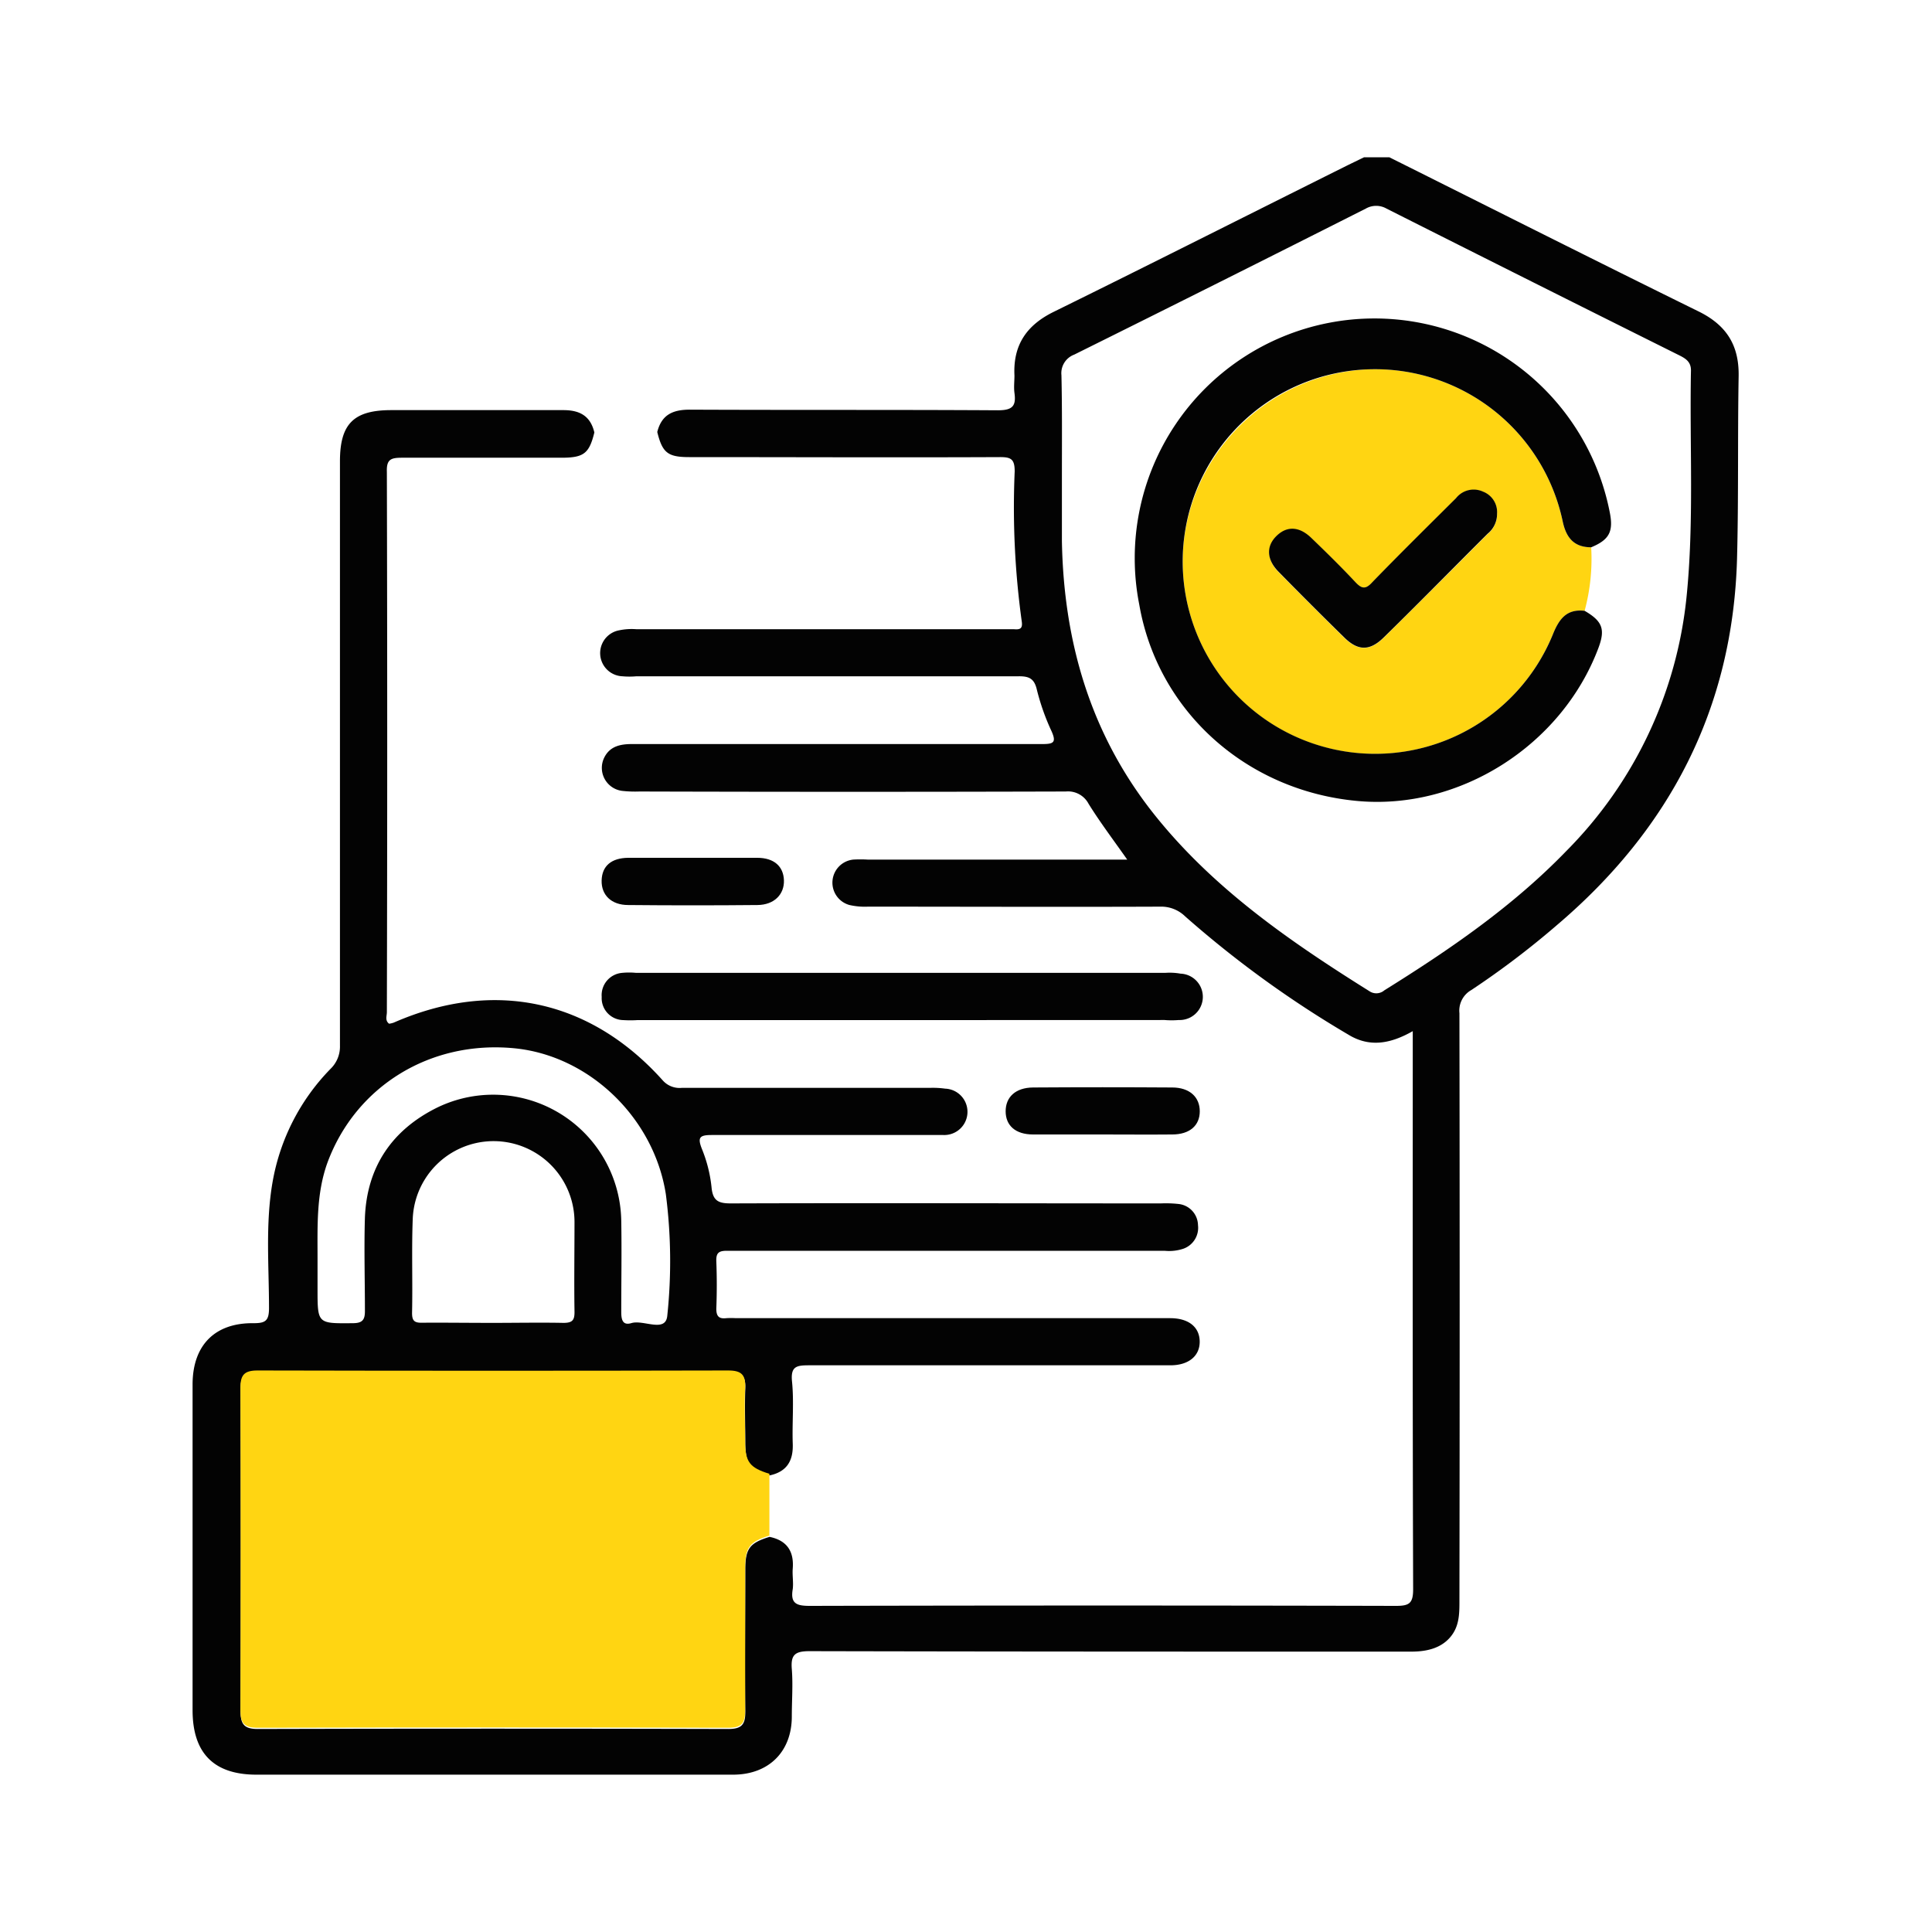 <svg xmlns="http://www.w3.org/2000/svg" id="Layer_1" data-name="Layer 1" viewBox="0 0 250 250"><path d="M85.05,55.9c.56-2.23,2-2.9,4.24-2.89,13.28.06,26.56,0,39.84.08,1.88,0,2.38-.54,2.14-2.25-.1-.74,0-1.5,0-2.25-.19-3.91,1.54-6.5,5.08-8.24,12.54-6.17,25-12.47,37.52-18.71.88-.44,1.76-.86,2.64-1.29h3.27c13.34,6.66,26.66,13.38,40,19.94,3.63,1.78,5.27,4.39,5.2,8.39-.14,7.9,0,15.81-.21,23.7-.56,19.31-8.71,34.94-23.33,47.35a110.65,110.65,0,0,1-11.05,8.38,3.06,3.06,0,0,0-1.54,3q.06,38,0,76c0,1.72,0,3.4-1.25,4.81s-3.08,1.8-5,1.8c-25.95,0-51.91,0-77.86-.06-1.89,0-2.43.49-2.28,2.32.16,2,0,4.09,0,6.13,0,4.57-3,7.52-7.57,7.53q-26.16,0-52.31,0c-3.13,0-6.27,0-9.4,0q-8.24,0-8.26-8.31,0-15.95,0-31.88c0-3.47,0-6.95,0-10.42.05-5,2.92-7.87,7.89-7.81,1.52,0,2-.29,2-1.95,0-5.44-.48-10.9.46-16.31a27.73,27.73,0,0,1,7.51-14.66,4,4,0,0,0,1.21-3q0-37.8,0-75.61c0-4.85,1.78-6.62,6.64-6.62,7.43,0,14.85,0,22.28,0,2.16,0,3.5.79,4,2.89-.67,2.73-1.37,3.27-4.27,3.27-6.88,0-13.76,0-20.64,0-1.45,0-2,.23-1.94,1.85q.09,34.95,0,69.9c0,.48-.27,1.07.29,1.49a3.19,3.19,0,0,0,.59-.14c12.95-5.67,25.41-3,34.79,7.44a2.91,2.91,0,0,0,2.48,1q16,0,32.09,0a11.46,11.46,0,0,1,2,.1,3,3,0,0,1-.22,6c-.68,0-1.36,0-2,0-9.34,0-18.67,0-28,0-1.59,0-1.83.34-1.25,1.81a18,18,0,0,1,1.24,4.92c.16,1.8.89,2.13,2.56,2.12,18.53-.06,37.06,0,55.59,0a15.16,15.16,0,0,1,2.24.07,2.81,2.81,0,0,1,2.56,2.74,2.87,2.87,0,0,1-1.91,3.06,5.85,5.85,0,0,1-2.42.26H103.66c-3.2,0-6.4,0-9.6,0-1.07,0-1.41.29-1.37,1.37.08,2,.08,4.09,0,6.13,0,1,.36,1.33,1.3,1.22a9.92,9.92,0,0,1,1.22,0h56.2c2.39,0,3.8,1.14,3.83,3s-1.39,3.08-3.74,3.1c-1.84,0-3.68,0-5.52,0-13.76,0-27.52,0-41.28,0-1.62,0-2.42.12-2.21,2.13.26,2.63,0,5.31.09,8,.09,2.26-.79,3.65-3,4.12-2.57-.79-3.13-1.53-3.14-4.24,0-2.31-.09-4.63,0-6.95.08-1.67-.46-2.24-2.2-2.23q-30.45.09-60.9,0c-1.76,0-2.22.62-2.21,2.26q.06,20.85,0,41.69c0,1.63.44,2.28,2.2,2.28q30.45-.08,60.91,0c1.73,0,2.22-.57,2.2-2.24-.08-6.13,0-12.26,0-18.39,0-2.71.57-3.45,3.14-4.23,2.24.46,3.18,1.86,3,4.11-.07.88.11,1.79,0,2.65-.33,1.91.54,2.17,2.23,2.17q37.9-.09,75.81,0c1.74,0,2.24-.32,2.24-2.17-.08-23.3-.05-46.6-.05-69.89v-2.31c-2.88,1.64-5.59,2.13-8.32.46a136.22,136.22,0,0,1-21.12-15.3,4.44,4.44,0,0,0-3.25-1.27c-12.61.05-25.21,0-37.81,0a8.88,8.88,0,0,1-2.42-.22,3,3,0,0,1,.53-5.87,15.92,15.92,0,0,1,1.83,0h33.61c-1.79-2.55-3.51-4.82-5-7.22a3,3,0,0,0-2.94-1.59q-27.59.08-55.17,0a15.16,15.16,0,0,1-2.24-.08,3,3,0,0,1-2.33-4.29c.73-1.49,2.09-1.77,3.61-1.77,8,0,15.94,0,23.91,0,9.74,0,19.48,0,29.22,0,1.44,0,1.78-.24,1.15-1.66a29.57,29.57,0,0,1-1.9-5.37c-.33-1.44-1-1.75-2.35-1.74-16.48,0-33,0-49.45,0a10.27,10.27,0,0,1-1.84,0,3,3,0,0,1-.4-5.95,7.89,7.89,0,0,1,2.23-.14h47.61c.41,0,.82,0,1.23,0,.83.07,1.17-.08,1-1.11A107.62,107.62,0,0,1,131.3,61c0-1.59-.47-1.86-1.93-1.85-13.35.06-26.7,0-40.05,0C86.42,59.17,85.72,58.62,85.05,55.9Zm52.36,5.74h0c0,2.79,0,5.58,0,8.37.23,12.87,3.6,24.7,11.65,35,7.7,9.82,17.77,16.76,28.19,23.28a1.59,1.59,0,0,0,1.88-.14c8.45-5.26,16.64-10.87,23.6-18.08a54.38,54.38,0,0,0,15.5-32.75c1-9.78.39-19.6.58-29.39,0-1.09-.65-1.52-1.49-1.94q-19-9.47-37.91-19a2.7,2.7,0,0,0-2.67,0Q157.93,36.49,139,45.89a2.56,2.56,0,0,0-1.65,2.67C137.45,52.92,137.41,57.28,137.41,61.64ZM41.09,162.73v4.08c0,4.5,0,4.45,4.54,4.41,1.28,0,1.61-.43,1.59-1.65,0-4-.12-8,0-12,.25-6.58,3.52-11.37,9.35-14.25a16.58,16.58,0,0,1,23.82,14.62c.07,4,0,7.9,0,11.85,0,1,.2,1.75,1.31,1.42,1.58-.48,4.47,1.32,4.65-1a67.43,67.43,0,0,0-.19-15.68c-1.54-9.89-9.91-17.92-19.57-18.88-10.88-1.07-20.55,4.88-24.22,14.8C40.93,154.44,41.09,158.58,41.09,162.73Zm22.64,8.45h0c3.06,0,6.12-.06,9.18,0,1.19,0,1.45-.37,1.43-1.49-.06-3.87,0-7.75,0-11.62a10.47,10.47,0,0,0-20.93-.39c-.16,4.07,0,8.16-.09,12.23,0,1,.31,1.27,1.28,1.25C57.61,171.14,60.67,171.18,63.73,171.18Z" style="fill:#030303"/><path d="M99.56,190.71v8c-2.57.78-3.14,1.52-3.14,4.23,0,6.13,0,12.26,0,18.39,0,1.67-.47,2.25-2.2,2.24q-30.45-.07-60.91,0c-1.76,0-2.2-.65-2.2-2.28q.06-20.83,0-41.69c0-1.64.45-2.26,2.21-2.26q30.45.07,60.9,0c1.74,0,2.28.56,2.2,2.23-.12,2.32,0,4.64,0,6.95C96.43,189.18,97,189.92,99.56,190.71Z" style="fill:#ffd512"/><path d="M116.41,132H82.49a14.13,14.13,0,0,1-1.84,0A2.84,2.84,0,0,1,77.86,129a2.89,2.89,0,0,1,2.63-3.11,9.29,9.29,0,0,1,1.83,0h68.44a8,8,0,0,1,2,.1,3,3,0,0,1-.23,6,11.14,11.14,0,0,1-1.83,0Z" style="fill:#030303"/><path d="M142.68,146.8c-3,0-6,0-9,0-2.27,0-3.55-1.15-3.55-3s1.29-3.06,3.55-3.08q9-.06,18,0c2.25,0,3.57,1.24,3.57,3.08s-1.3,3-3.57,3C148.66,146.83,145.67,146.8,142.68,146.8Z" style="fill:#030303"/><path d="M89.63,111c2.79,0,5.58,0,8.36,0,2.16,0,3.39,1.1,3.45,2.91s-1.25,3.18-3.42,3.2q-8.37.08-16.73,0c-2.19,0-3.49-1.3-3.44-3.18s1.26-2.9,3.42-2.93C84.06,111,86.84,111,89.63,111Z" style="fill:#030303"/><path d="M205.9,70.82a25.87,25.87,0,0,1-.85,8.22c-2.36-.28-3.33,1.14-4.13,3.1a24.87,24.87,0,0,1-47.63-12.93,25.18,25.18,0,0,1,23.79-21.42A24.83,24.83,0,0,1,202.22,67.5C202.67,69.59,203.68,70.81,205.9,70.82Zm-12.18-4.35a2.84,2.84,0,0,0-1.81-2.81,2.9,2.9,0,0,0-3.5.84c-3.62,3.6-7.25,7.18-10.8,10.84-.9.93-1.4.89-2.25,0-1.81-1.94-3.71-3.8-5.62-5.64-1.52-1.49-3.21-1.59-4.51-.36s-1.37,3.06.19,4.66q4.22,4.3,8.51,8.51c1.8,1.77,3.34,1.76,5.14,0,4.5-4.45,9-8.94,13.43-13.41A3.28,3.28,0,0,0,193.72,66.47Z" style="fill:#ffd512"/><path d="M205.9,70.82c-2.22,0-3.23-1.23-3.68-3.32a24.83,24.83,0,0,0-25.14-19.71,24.88,24.88,0,0,0-5.63,48.89,24.84,24.84,0,0,0,29.47-14.54c.8-2,1.77-3.38,4.13-3.1,2.32,1.35,2.7,2.39,1.77,4.85-4.76,12.6-18,21-31.24,19.75C161.24,102.3,149.8,92,147.42,78.23a31,31,0,0,1,60.87-12C208.81,68.77,208.26,69.84,205.9,70.82Z" style="fill:#030303"/><path d="M193.72,66.47a3.28,3.28,0,0,1-1.22,2.59c-4.48,4.47-8.93,9-13.43,13.41-1.8,1.78-3.34,1.79-5.14,0q-4.29-4.2-8.51-8.51c-1.56-1.6-1.59-3.34-.19-4.66s3-1.13,4.51.36c1.91,1.84,3.81,3.7,5.62,5.64.85.91,1.35,1,2.25,0,3.55-3.66,7.18-7.24,10.8-10.84a2.9,2.9,0,0,1,3.5-.84A2.84,2.84,0,0,1,193.72,66.47Z" style="fill:#030303"/></svg>